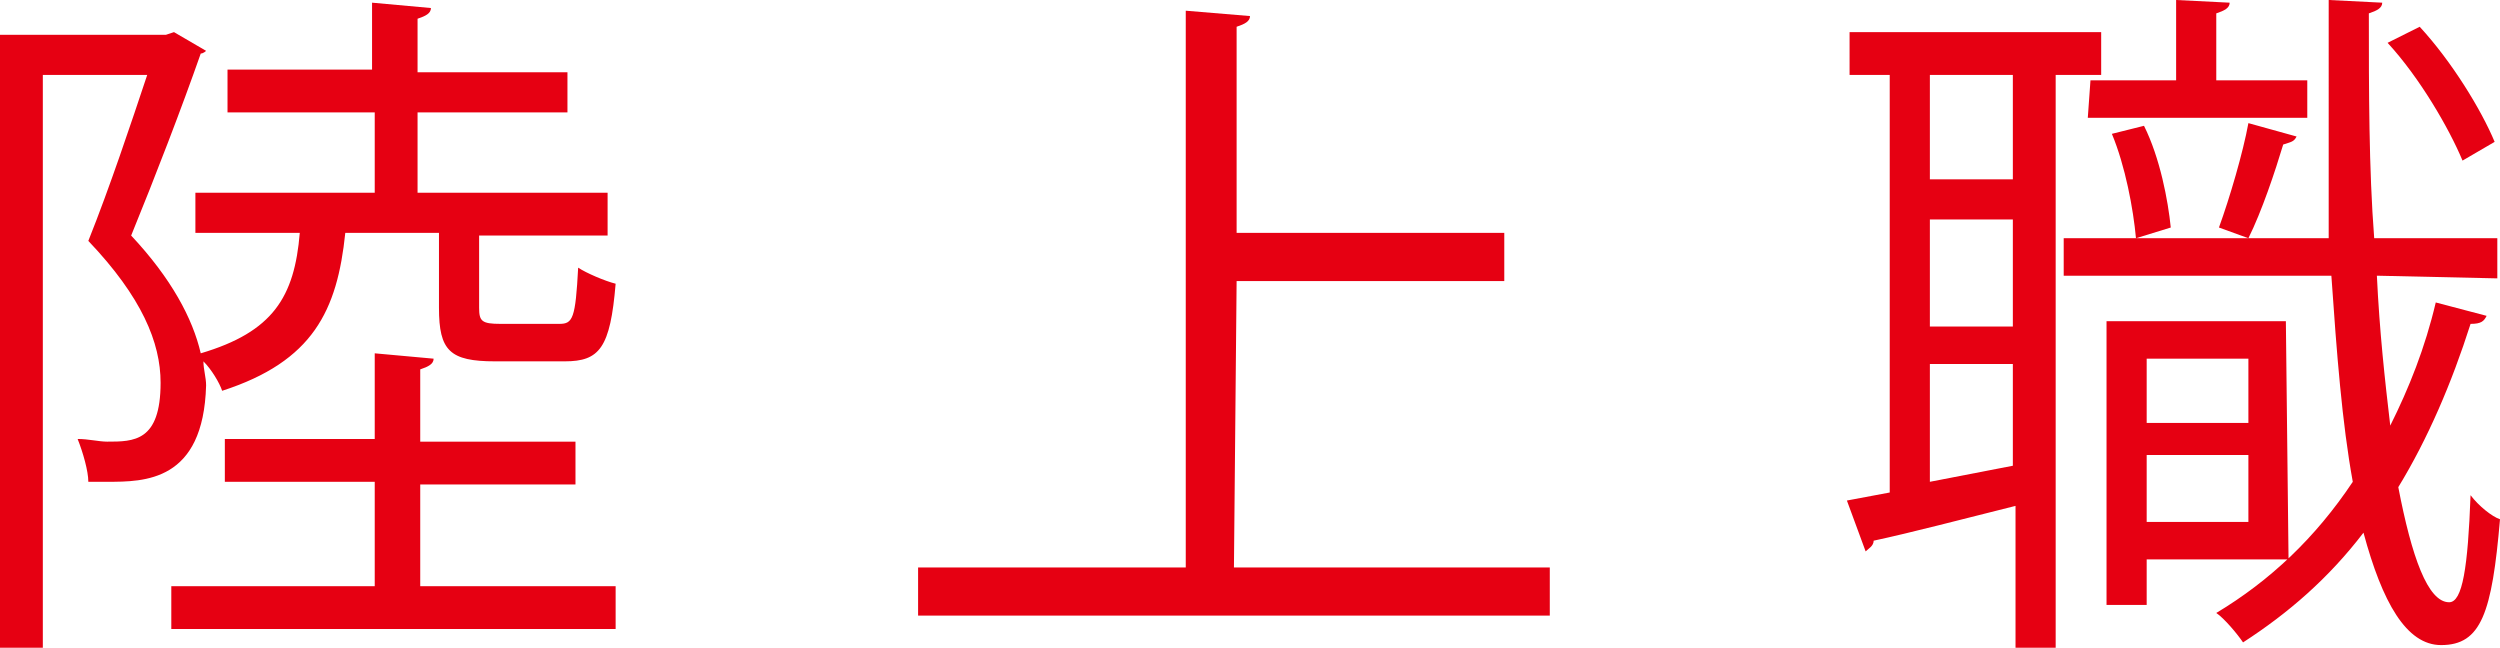 <?xml version="1.0" encoding="utf-8"?>
<!-- Generator: Adobe Illustrator 23.1.1, SVG Export Plug-In . SVG Version: 6.00 Build 0)  -->
<svg version="1.1" id="b" xmlns="http://www.w3.org/2000/svg" xmlns:xlink="http://www.w3.org/1999/xlink" x="0px" y="0px"
	 viewBox="0 0 93.4 24.2" style="enable-background:new 0 0 93.4 24.2;" xml:space="preserve">
<style type="text/css">
	.st0{fill:#E60012;}
</style>
<g id="c">
	<g>
		<path class="st0" d="M16.4,8.7h-3.5c-0.3,2.9-1.2,4.8-4.6,5.9c-0.1-0.3-0.4-0.8-0.7-1.1c0,0.3,0.1,0.6,0.1,0.9C7.6,18,5.4,18,4,18
			c-0.3,0-0.5,0-0.7,0c0-0.4-0.2-1.1-0.4-1.6c0.4,0,0.8,0.1,1.1,0.1c1,0,2,0,2-2.2c0-1.5-0.7-3.2-2.7-5.3c0.8-2,1.6-4.4,2.2-6.2H1.6
			v21.5H0v-23h6.2l0.3-0.1l1.2,0.7C7.7,1.9,7.6,2,7.5,2C6.8,4,5.8,6.6,4.9,8.8c1.5,1.6,2.3,3.1,2.6,4.4c2.7-0.8,3.5-2.1,3.7-4.5H7.3
			V7.2h6.7v-3H8.5V2.6h5.4V0.1l2.2,0.2c0,0.2-0.2,0.3-0.5,0.4v2h5.6v1.5h-5.6v3h7.1v1.6h-4.8v2.7c0,0.5,0.1,0.6,0.8,0.6h2.2
			c0.5,0,0.6-0.2,0.7-2.1c0.3,0.2,1,0.5,1.4,0.6c-0.2,2.4-0.6,2.9-1.9,2.9h-2.6c-1.7,0-2.1-0.4-2.1-2L16.4,8.7L16.4,8.7z M15.7,21.9
			H23v1.6H6.4v-1.6H14v-3.9H8.4v-1.6H14v-3.2l2.2,0.2c0,0.2-0.2,0.3-0.5,0.4v2.7h5.8v1.6h-5.8L15.7,21.9L15.7,21.9z"/>
		<path class="st0" d="M46.1,21.2h11.8v1.8H34.3v-1.8h10V0.4l2.4,0.2c0,0.2-0.2,0.3-0.5,0.4v7.7h10v1.8h-10L46.1,21.2L46.1,21.2z"/>
		<path class="st0" d="M78.5,2.8h-1.7v21.4h-1.5v-5.3c-2,0.5-3.9,1-5.3,1.3c0,0.2-0.2,0.3-0.3,0.4L69,18.7l1.6-0.3V2.8h-1.5V1.2h9.4
			L78.5,2.8L78.5,2.8z M75.2,6.7V2.8h-3.1v3.9H75.2z M75.2,12.2v-4h-3.1v4H75.2z M72.1,13.6v4.4l3.1-0.6v-3.8
			C75.2,13.6,72.1,13.6,72.1,13.6z M88.8,10.3c0.1,2.1,0.3,3.9,0.5,5.6c0.7-1.4,1.3-2.9,1.7-4.6l1.9,0.5c-0.1,0.2-0.2,0.3-0.6,0.3
			c-0.7,2.2-1.6,4.3-2.7,6.1c0.5,2.6,1.1,4.3,1.9,4.3c0.5,0,0.7-1.3,0.8-4c0.3,0.4,0.8,0.8,1.1,0.9c-0.3,3.5-0.7,4.7-2.2,4.7
			c-1.3,0-2.2-1.6-2.9-4.2c-1.3,1.7-2.8,3-4.5,4.1c-0.2-0.3-0.7-0.9-1-1.1c2-1.2,3.7-2.8,5.1-4.9c-0.4-2.2-0.6-4.8-0.8-7.7h-10V8.9
			h9.9C87,6.1,87,3.1,87,0L89,0.1c0,0.2-0.2,0.3-0.5,0.4c0,2.9,0,5.8,0.2,8.4h4.6v1.5L88.8,10.3L88.8,10.3z M78.1,3h3.2V0l2,0.1
			c0,0.2-0.2,0.3-0.5,0.4V3h3.4v1.4h-8.2L78.1,3L78.1,3z M85.5,20.9h-5.3v1.7h-1.5V12h6.7L85.5,20.9L85.5,20.9z M80.1,4.7
			c0.6,1.2,0.9,2.8,1,3.8l-1.3,0.4c-0.1-1.1-0.4-2.7-0.9-3.9L80.1,4.7L80.1,4.7z M84,13.4h-3.8v2.4H84V13.4z M80.2,19.5H84V17h-3.8
			V19.5z M85.8,5.1c-0.1,0.2-0.2,0.2-0.5,0.3c-0.3,1-0.8,2.5-1.3,3.5c0,0-1.1-0.4-1.1-0.4c0.4-1.1,0.9-2.8,1.1-3.9L85.8,5.1z
			 M90.4,1c1.2,1.3,2.3,3.1,2.8,4.3L92,6c-0.5-1.2-1.6-3.1-2.8-4.4L90.4,1L90.4,1z"/>
	</g>
</g>
</svg>
